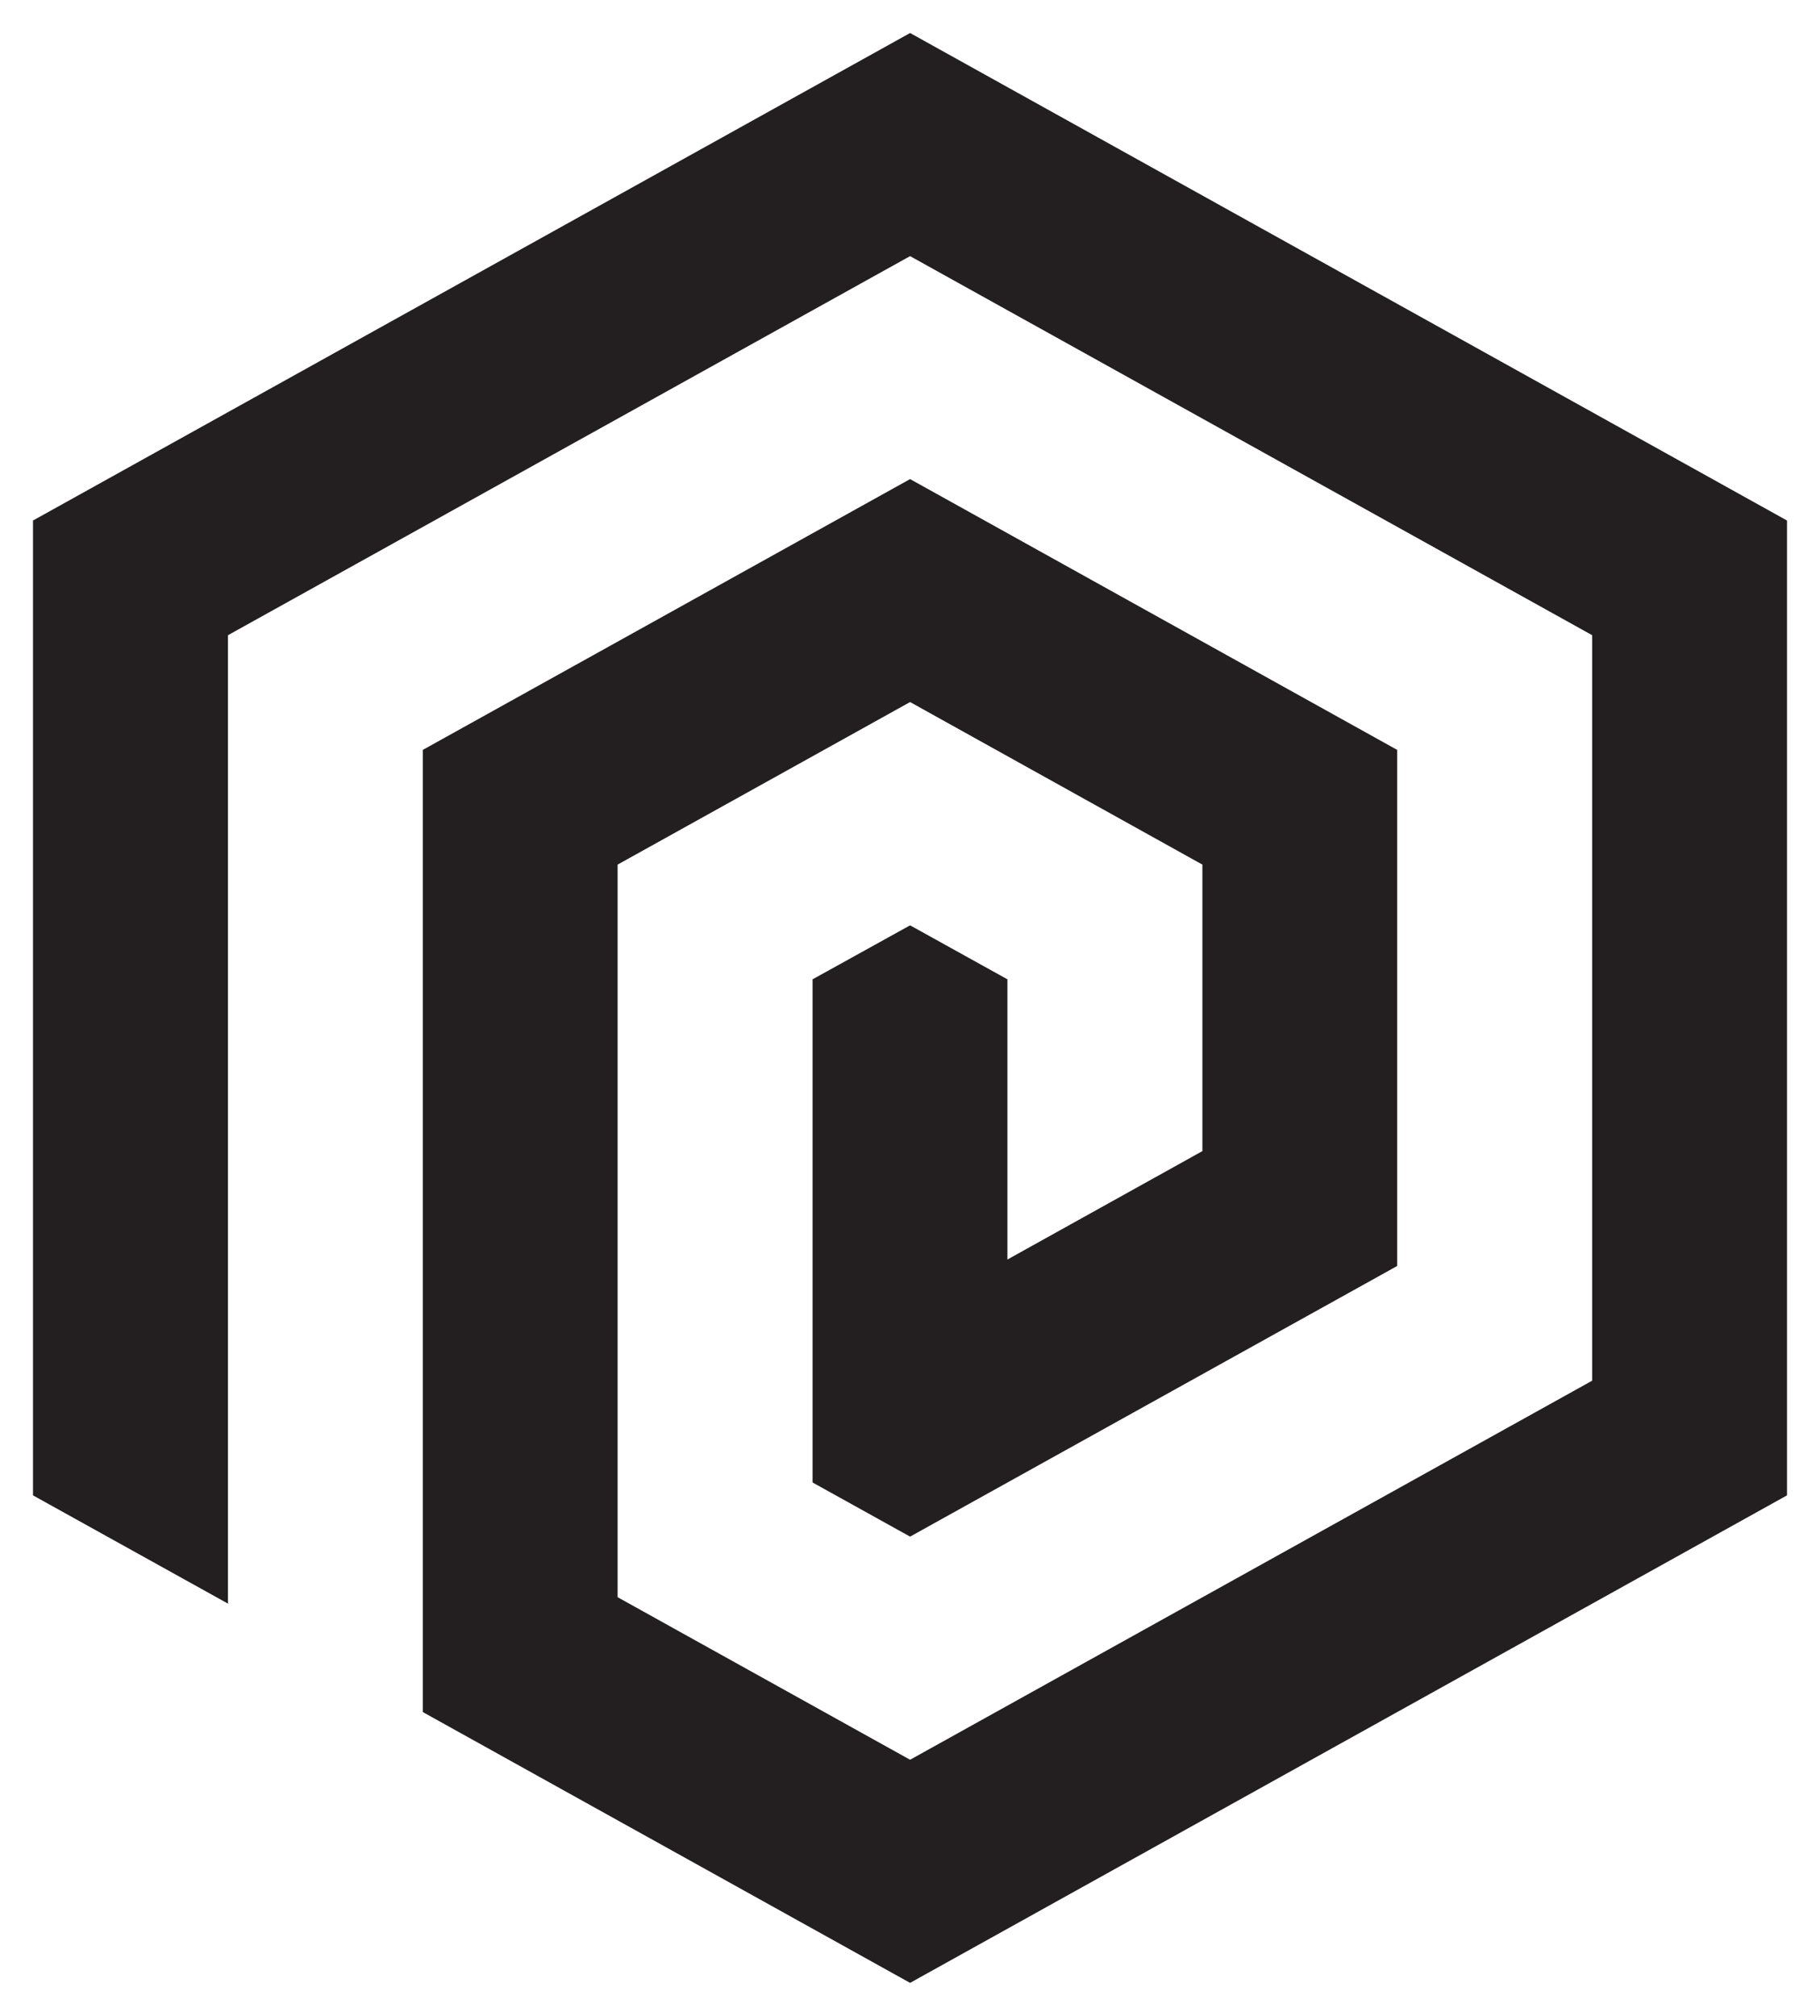 <?xml version="1.0" encoding="utf-8"?>
<svg viewBox="0 0 110.33 122.15" xmlns="http://www.w3.org/2000/svg">
  <polygon points="2 90.61 2 31.54 55.17 2 108.33 31.54 108.33 90.61 55.17 120.15 25.63 103.74 25.63 45.44 55.17 29.03 84.7 45.44 84.7 76.71 55.17 93.11 49.26 89.83 49.26 59.34 55.17 56.07 61.07 59.34 61.07 76.32 72.89 69.75 72.89 52.39 55.17 42.54 37.44 52.39 37.44 96.78 55.17 106.63 96.52 83.66 96.52 38.49 55.17 15.52 13.82 38.49 13.82 97.17 2 90.61" fill="#231f20" stroke-width="0"/>
</svg>
